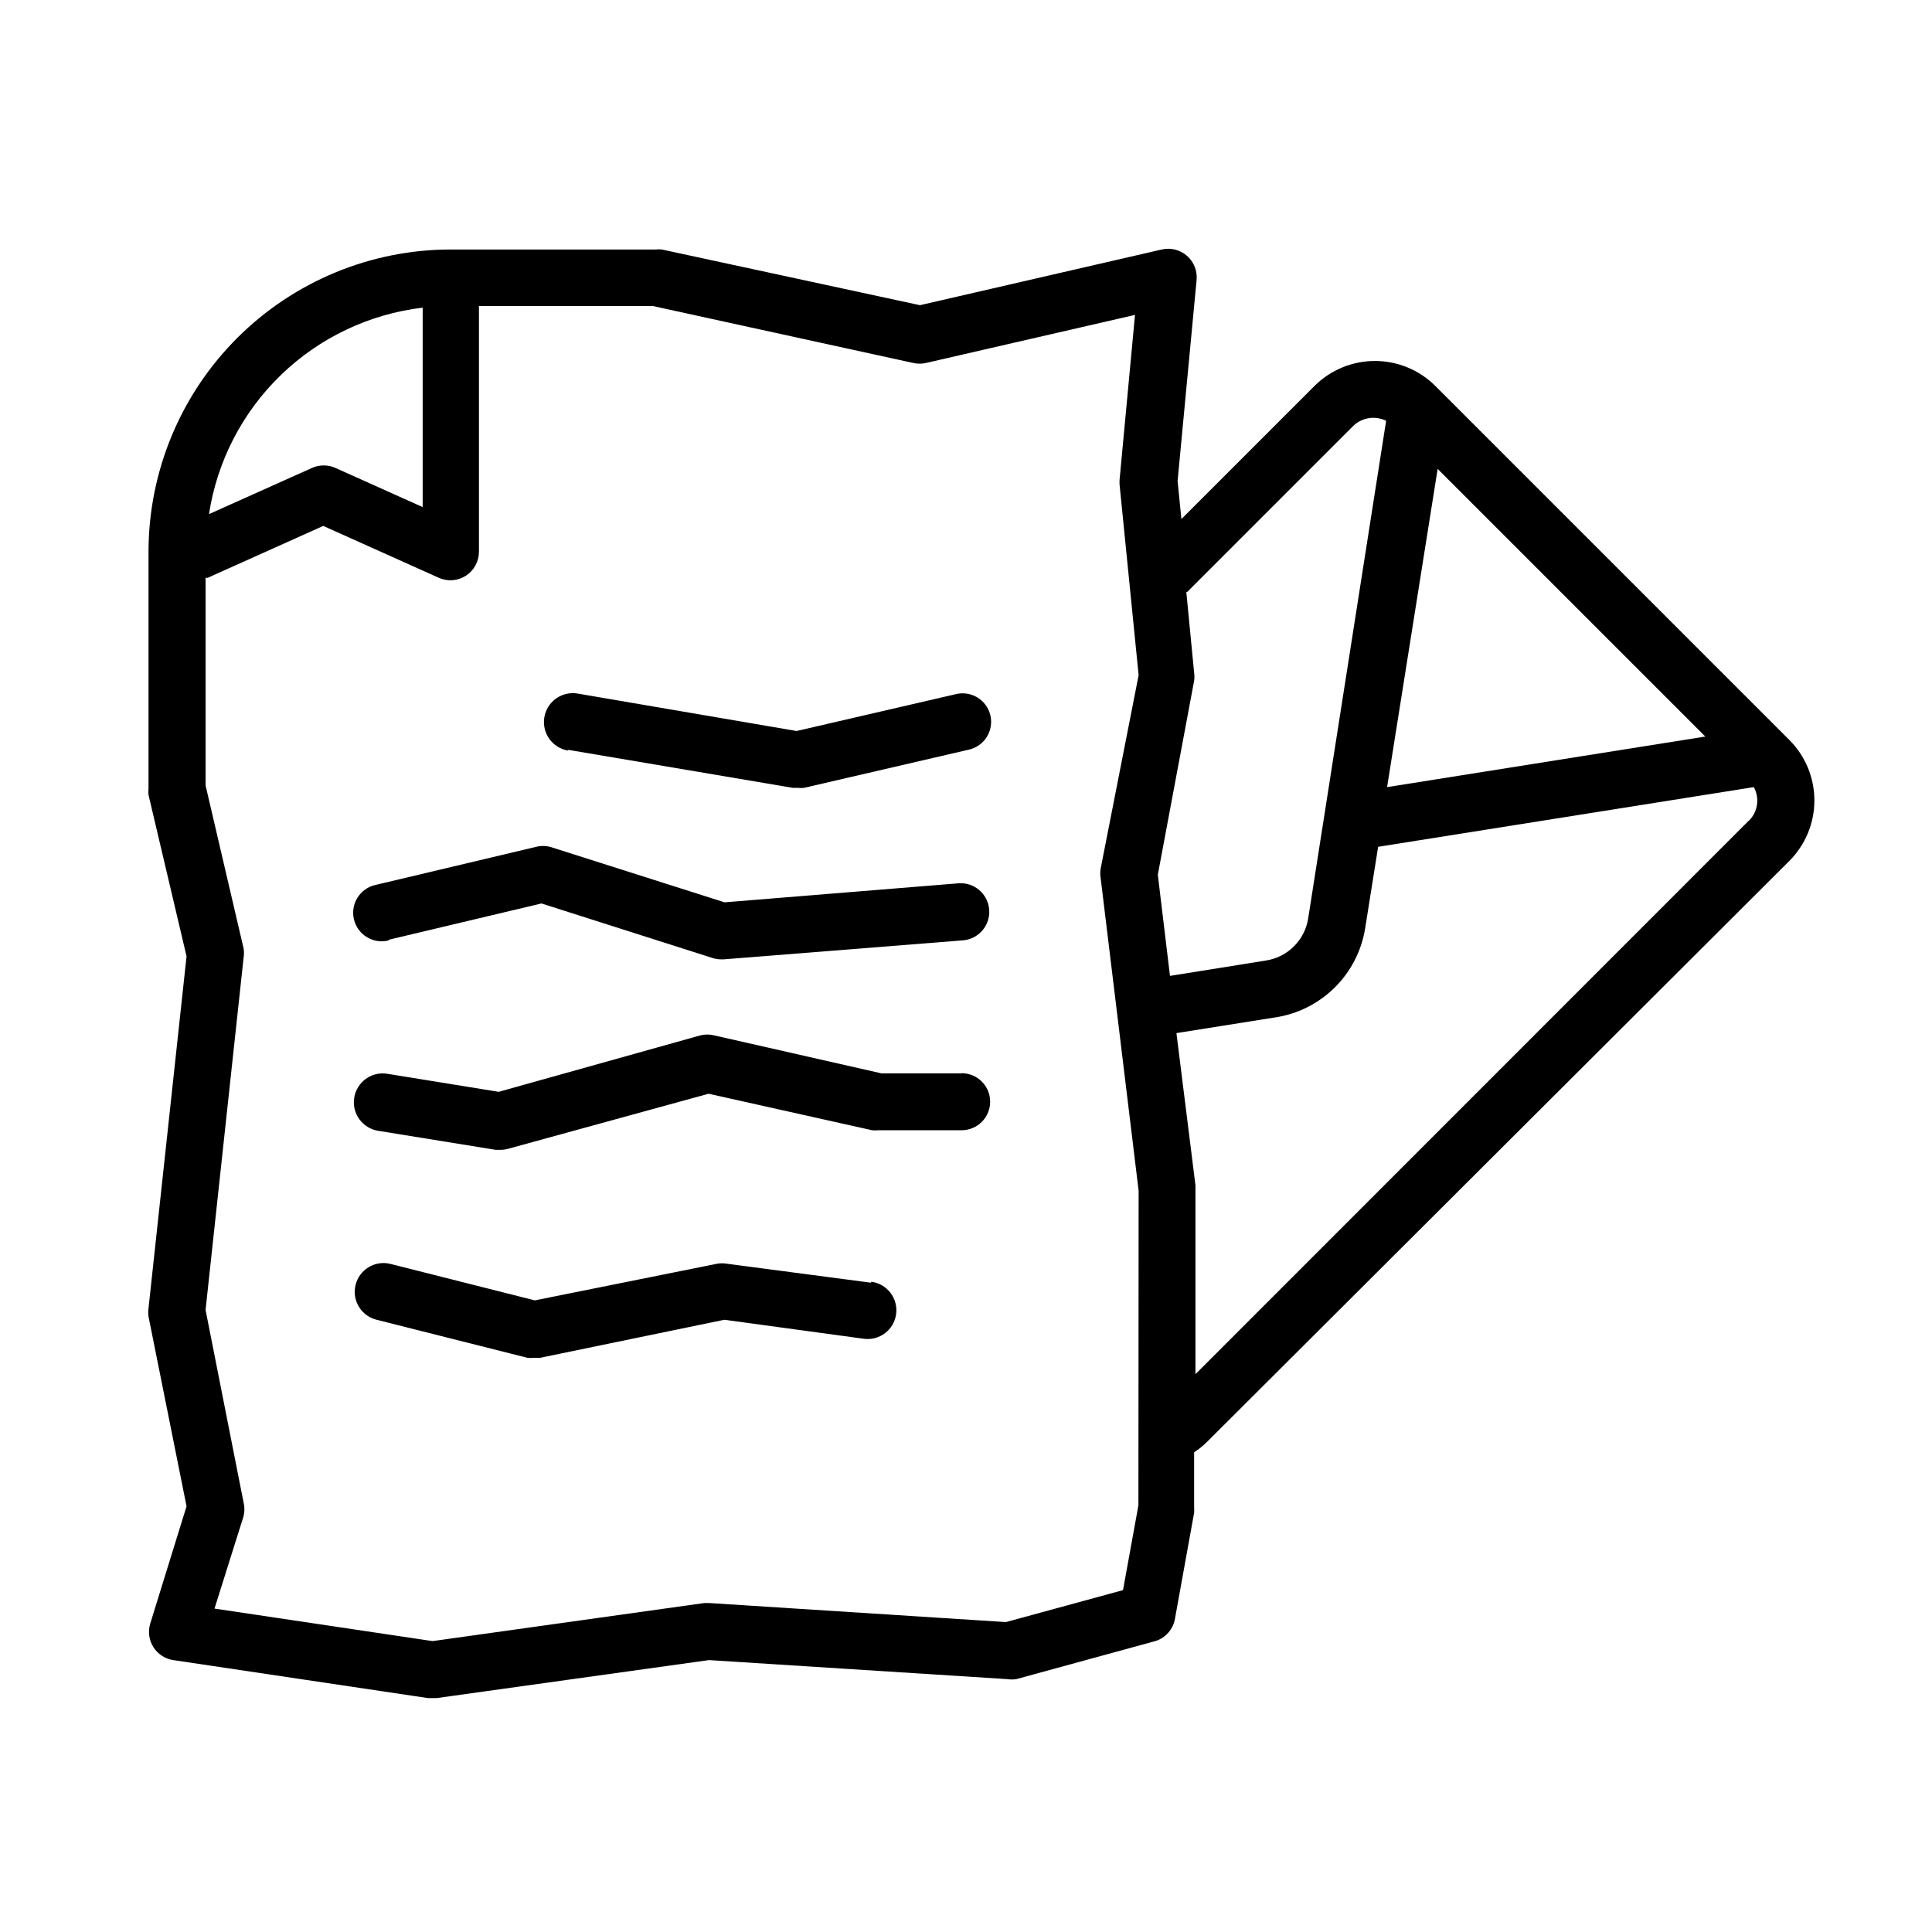 <?xml version="1.0" encoding="UTF-8"?>
<!-- Uploaded to: SVG Repo, www.svgrepo.com, Generator: SVG Repo Mixer Tools -->
<svg fill="#000000" width="800px" height="800px" version="1.1" viewBox="144 144 512 512" xmlns="http://www.w3.org/2000/svg">
 <g>
  <path d="m294.55 342.71 59.551 10.078h1.258c0.57 0.066 1.145 0.066 1.715 0l43.48-10.078h-0.004c2.016-0.395 3.781-1.59 4.894-3.309 1.113-1.723 1.48-3.824 1.016-5.82-0.465-1.996-1.723-3.719-3.484-4.773-1.758-1.051-3.871-1.344-5.852-0.809l-42.02 9.723-58.035-9.926c-4.172-0.695-8.121 2.125-8.816 6.301-0.695 4.172 2.125 8.121 6.297 8.816z"/>
  <path d="m247.19 393 40.305-9.574 45.344 14.461c0.75 0.238 1.531 0.355 2.32 0.352h0.605l63.43-5.039h-0.004c4.176-0.332 7.289-3.984 6.953-8.16-0.332-4.172-3.988-7.285-8.16-6.953l-61.969 5.039-46.098-14.66c-1.32-0.367-2.715-0.367-4.031 0l-42.473 10.078v-0.004c-4.062 0.961-6.578 5.031-5.617 9.094s5.031 6.578 9.094 5.617z"/>
  <path d="m398.84 428.46h-21.211l-44.387-10.078c-1.188-0.297-2.434-0.297-3.625 0l-53.453 14.965-29.523-4.785c-4.176-0.668-8.102 2.172-8.77 6.348-0.668 4.172 2.176 8.098 6.348 8.766l31.137 5.039h1.211c0.68 0.008 1.355-0.078 2.016-0.254l53.203-14.609 43.328 9.672h-0.004c0.555 0.062 1.109 0.062 1.664 0h22.066c4.172 0 7.559-3.383 7.559-7.559 0-4.172-3.387-7.555-7.559-7.555z"/>
  <path d="m374.81 483.93-38.238-5.039c-0.82-0.137-1.652-0.137-2.469 0l-48.367 9.723-38.289-9.672c-4.09-1-8.219 1.504-9.219 5.594-1.004 4.09 1.5 8.215 5.59 9.219l39.953 10.078v-0.004c0.617 0.078 1.246 0.078 1.863 0h1.512l48.82-10.078 36.98 5.039v0.004c4.172 0.543 7.996-2.402 8.539-6.574 0.543-4.176-2.402-8-6.574-8.543z"/>
  <path d="m524.39 246.29c-4.254-4.246-10.016-6.629-16.023-6.629-6.008 0-11.77 2.383-16.02 6.629l-35.266 35.266-1.008-10.078 5.039-53.305-0.004 0.004c0.227-2.414-0.723-4.789-2.551-6.383-1.824-1.598-4.305-2.219-6.668-1.676l-64.086 14.762-68.414-14.762c-0.539-0.059-1.078-0.059-1.613 0h-54.211c-21.223-0.016-41.586 8.391-56.621 23.371-15.035 14.977-23.52 35.309-23.586 56.531v62.977c-0.059 0.555-0.059 1.109 0 1.664l10.078 42.773-10.078 93.254c-0.109 0.734-0.109 1.484 0 2.219l10.078 50.277-9.625 31.086c-0.637 2.102-0.332 4.375 0.836 6.231 1.172 1.859 3.09 3.113 5.262 3.441l67.562 10.078h2.168l72.246-10.078 78.996 5.039h-0.004c0.82 0.133 1.652 0.133 2.469 0l36.828-10.078 0.004 0.004c2.785-0.867 4.824-3.258 5.238-6.148l5.039-27.859c0.039-0.453 0.039-0.91 0-1.359v-14.664c1.25-0.82 2.414-1.766 3.477-2.82l154.27-153.91c4.246-4.25 6.629-10.012 6.629-16.02 0-6.008-2.383-11.77-6.629-16.023zm-268.38-20.758v52.852l-23.121-10.379c-1.973-0.879-4.227-0.879-6.199 0l-27.305 12.242c2.156-14.055 8.863-27.016 19.094-36.898 10.227-9.883 23.41-16.141 37.531-17.816zm189.68 317.4-4.082 22.469-31.031 8.469-78.492-5.039h-1.512l-71.945 10.078-57.785-8.617 7.707-24.484c0.293-1.191 0.293-2.438 0-3.629l-10.074-51.035 10.078-93.355h-0.004c0.137-0.816 0.137-1.652 0-2.469l-10.074-43.176v-55.016h0.555l30.633-13.754 30.633 13.754h-0.004c2.336 1.039 5.043 0.828 7.188-0.566 2.144-1.395 3.441-3.777 3.441-6.336v-65.145h45.996l69.121 15.113 0.004 0.004c1.094 0.242 2.231 0.242 3.324 0l55.418-12.746-4.082 43.629h0.004c-0.047 0.484-0.047 0.973 0 1.461l5.039 50.383-10.078 51.34v-0.004c-0.117 0.77-0.117 1.551 0 2.316l10.078 82.977zm79.301-274.67 70.938 70.934-84.336 13.402zm-70.934 134.36-3.223-26.801 9.621-51.391c0.102-0.719 0.102-1.445 0-2.164l-2.066-21.363s0.402 0 0.555-0.352l43.73-43.73c2.336-2.195 5.785-2.719 8.664-1.309l-20.656 131.89c-0.91 5.731-5.402 10.227-11.133 11.137zm153.41-41.16-146.66 146.71v-49.172c0.016-0.305 0.016-0.605 0-0.91l-5.039-40.305 25.996-4.133v0.004c6.016-0.871 11.594-3.648 15.918-7.918 4.324-4.269 7.168-9.809 8.113-15.812l3.426-21.512 99.555-15.82c1.598 2.906 1.086 6.519-1.258 8.867z"/>
 </g>
</svg>